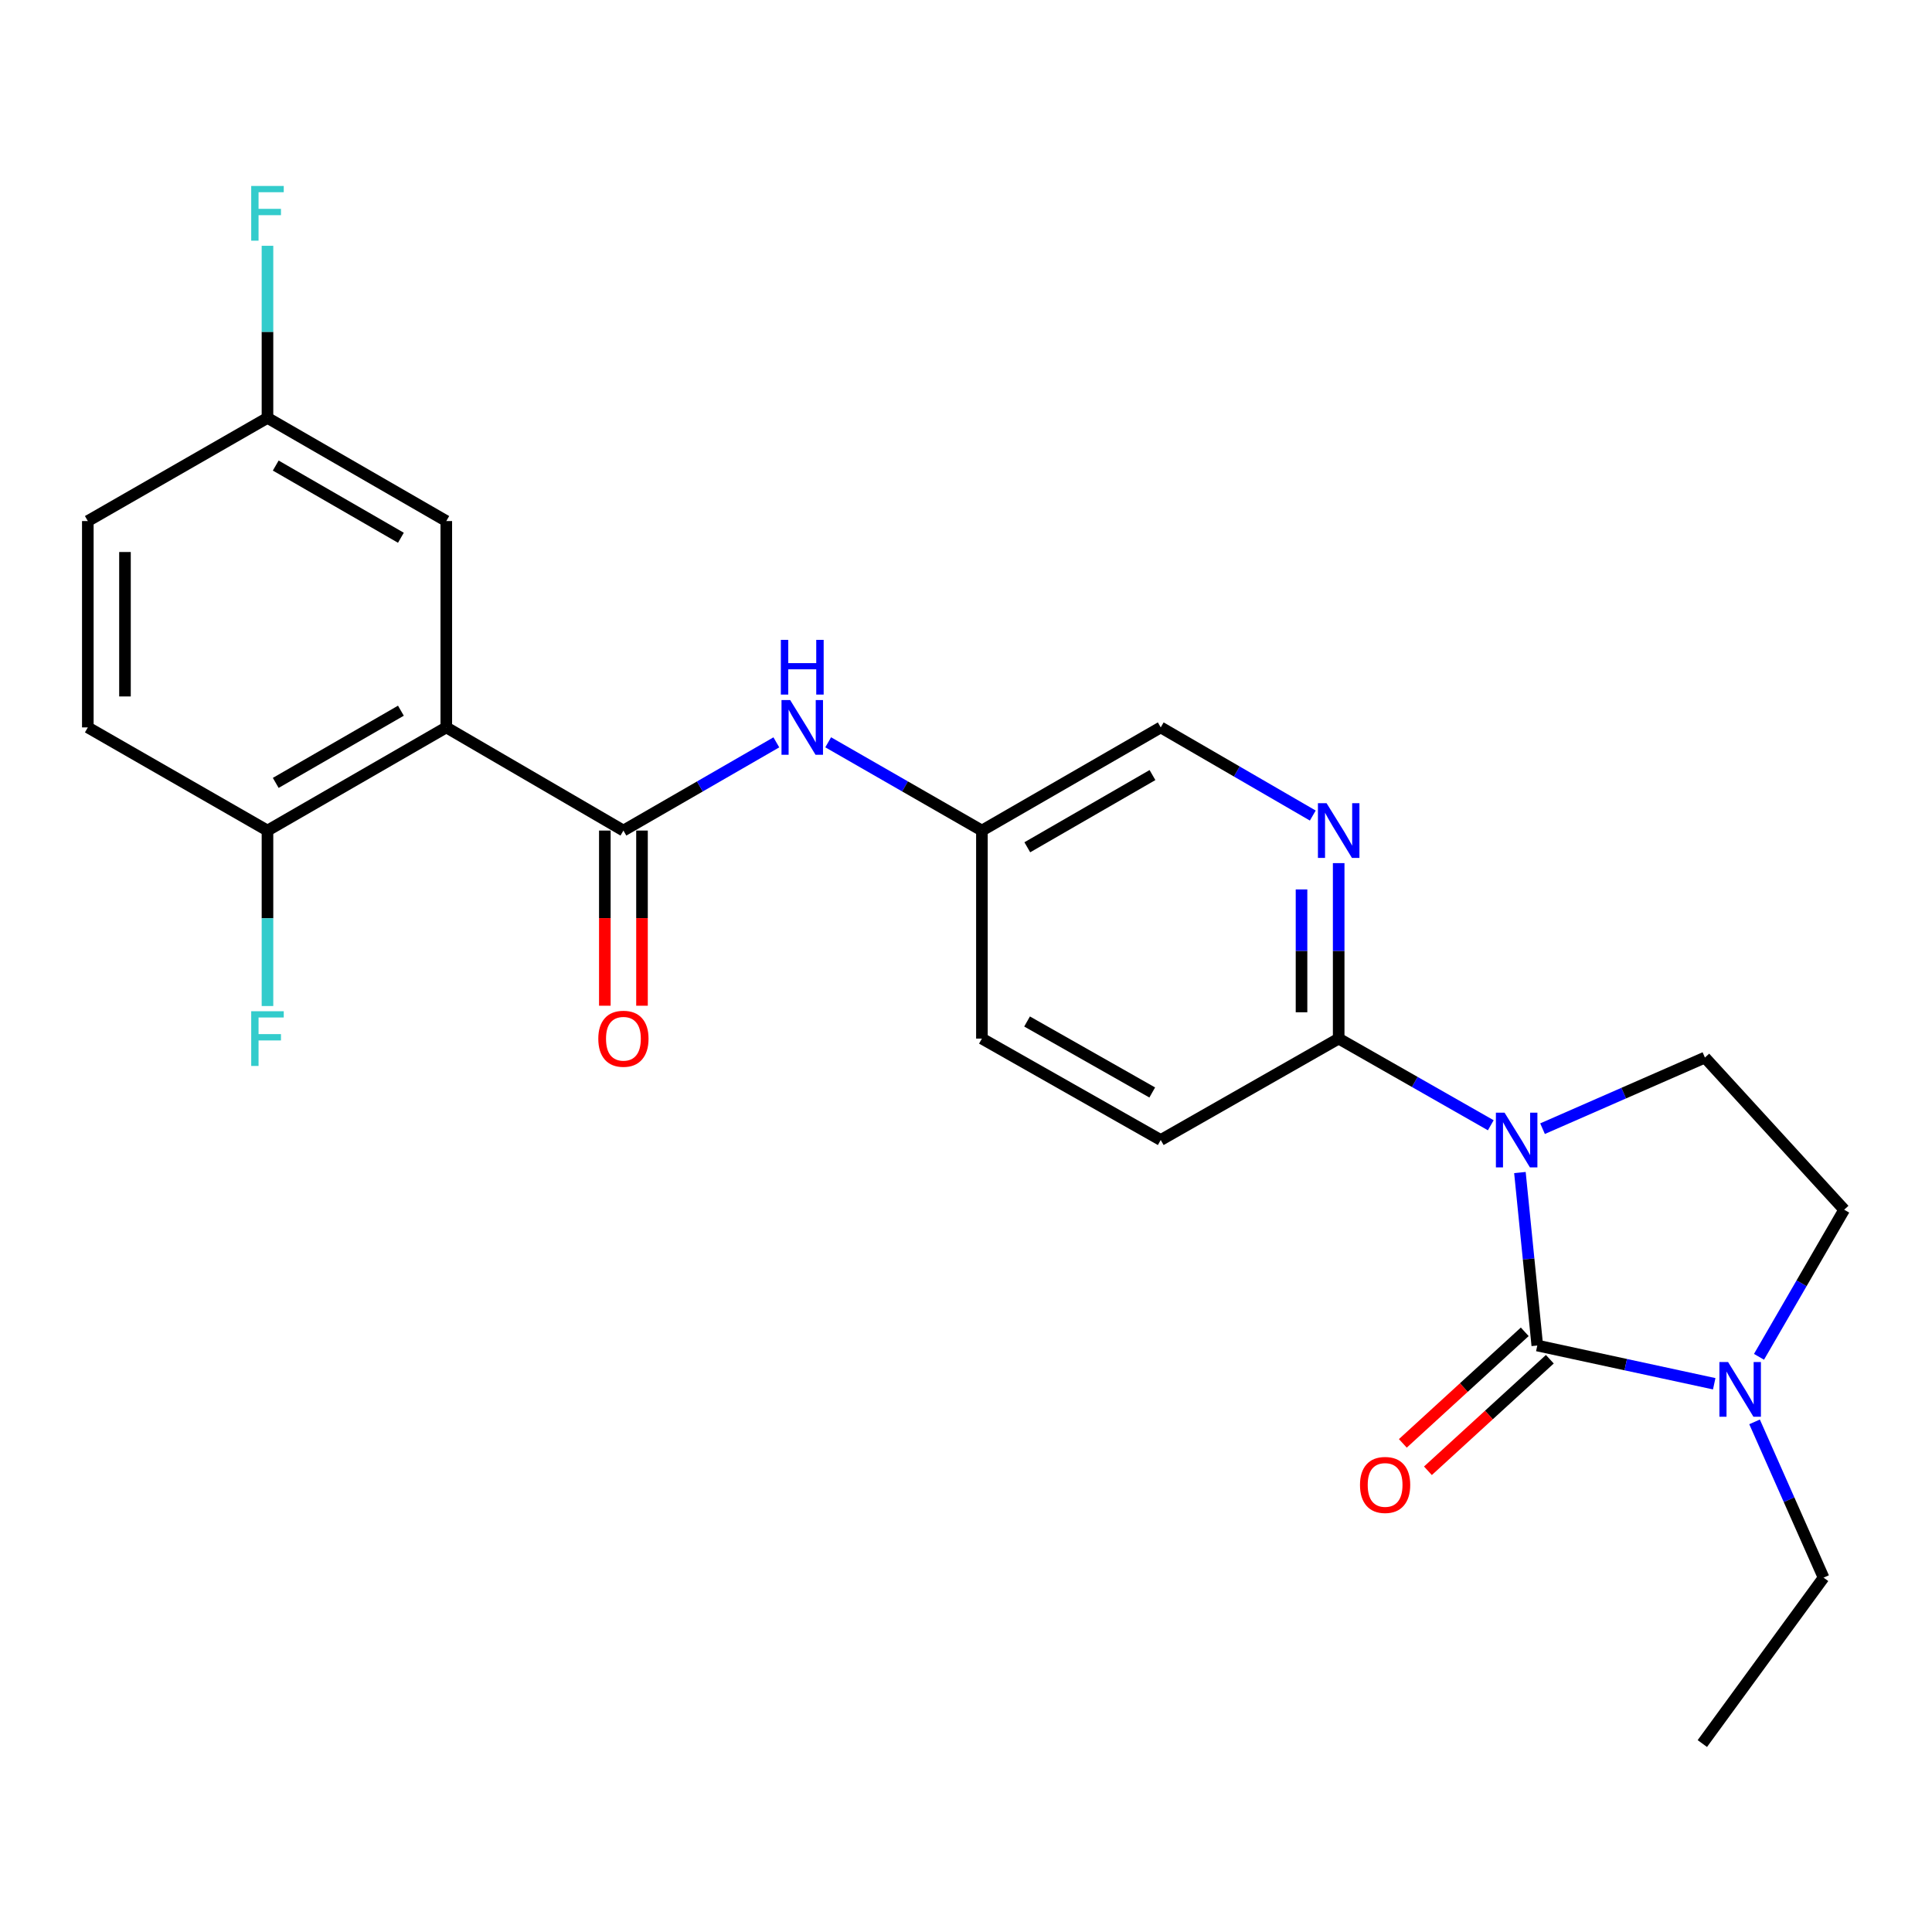 <?xml version='1.0' encoding='iso-8859-1'?>
<svg version='1.1' baseProfile='full'
              xmlns='http://www.w3.org/2000/svg'
                      xmlns:rdkit='http://www.rdkit.org/xml'
                      xmlns:xlink='http://www.w3.org/1999/xlink'
                  xml:space='preserve'
width='1000px' height='1000px' viewBox='0 0 1000 1000'>
<!-- END OF HEADER -->
<rect style='opacity:1.0;fill:#FFFFFF;stroke:none' width='1000' height='1000' x='0' y='0'> </rect>
<path class='bond-0' d='M 786.706,606.902 L 791.203,651.67' style='fill:none;fill-rule:evenodd;stroke:#0000FF;stroke-width:6px;stroke-linecap:butt;stroke-linejoin:miter;stroke-opacity:1' />
<path class='bond-0' d='M 791.203,651.67 L 795.7,696.439' style='fill:none;fill-rule:evenodd;stroke:#000000;stroke-width:6px;stroke-linecap:butt;stroke-linejoin:miter;stroke-opacity:1' />
<path class='bond-4' d='M 771.625,582.438 L 732.262,560.005' style='fill:none;fill-rule:evenodd;stroke:#0000FF;stroke-width:6px;stroke-linecap:butt;stroke-linejoin:miter;stroke-opacity:1' />
<path class='bond-4' d='M 732.262,560.005 L 692.899,537.573' style='fill:none;fill-rule:evenodd;stroke:#000000;stroke-width:6px;stroke-linecap:butt;stroke-linejoin:miter;stroke-opacity:1' />
<path class='bond-6' d='M 798.415,584.201 L 840.439,565.797' style='fill:none;fill-rule:evenodd;stroke:#0000FF;stroke-width:6px;stroke-linecap:butt;stroke-linejoin:miter;stroke-opacity:1' />
<path class='bond-6' d='M 840.439,565.797 L 882.464,547.392' style='fill:none;fill-rule:evenodd;stroke:#000000;stroke-width:6px;stroke-linecap:butt;stroke-linejoin:miter;stroke-opacity:1' />
<path class='bond-3' d='M 795.7,696.439 L 841.489,706.336' style='fill:none;fill-rule:evenodd;stroke:#000000;stroke-width:6px;stroke-linecap:butt;stroke-linejoin:miter;stroke-opacity:1' />
<path class='bond-3' d='M 841.489,706.336 L 887.277,716.233' style='fill:none;fill-rule:evenodd;stroke:#0000FF;stroke-width:6px;stroke-linecap:butt;stroke-linejoin:miter;stroke-opacity:1' />
<path class='bond-9' d='M 789.208,689.345 L 757.658,718.216' style='fill:none;fill-rule:evenodd;stroke:#000000;stroke-width:6px;stroke-linecap:butt;stroke-linejoin:miter;stroke-opacity:1' />
<path class='bond-9' d='M 757.658,718.216 L 726.107,747.088' style='fill:none;fill-rule:evenodd;stroke:#FF0000;stroke-width:6px;stroke-linecap:butt;stroke-linejoin:miter;stroke-opacity:1' />
<path class='bond-9' d='M 802.192,703.534 L 770.642,732.405' style='fill:none;fill-rule:evenodd;stroke:#000000;stroke-width:6px;stroke-linecap:butt;stroke-linejoin:miter;stroke-opacity:1' />
<path class='bond-9' d='M 770.642,732.405 L 739.091,761.277' style='fill:none;fill-rule:evenodd;stroke:#FF0000;stroke-width:6px;stroke-linecap:butt;stroke-linejoin:miter;stroke-opacity:1' />
<path class='bond-1' d='M 231.002,376.505 L 322.68,429.899' style='fill:none;fill-rule:evenodd;stroke:#000000;stroke-width:6px;stroke-linecap:butt;stroke-linejoin:miter;stroke-opacity:1' />
<path class='bond-8' d='M 231.002,376.505 L 138.447,429.899' style='fill:none;fill-rule:evenodd;stroke:#000000;stroke-width:6px;stroke-linecap:butt;stroke-linejoin:miter;stroke-opacity:1' />
<path class='bond-8' d='M 207.508,367.854 L 142.72,405.23' style='fill:none;fill-rule:evenodd;stroke:#000000;stroke-width:6px;stroke-linecap:butt;stroke-linejoin:miter;stroke-opacity:1' />
<path class='bond-10' d='M 231.002,376.505 L 231.002,269.697' style='fill:none;fill-rule:evenodd;stroke:#000000;stroke-width:6px;stroke-linecap:butt;stroke-linejoin:miter;stroke-opacity:1' />
<path class='bond-2' d='M 322.68,429.899 L 362.257,407.07' style='fill:none;fill-rule:evenodd;stroke:#000000;stroke-width:6px;stroke-linecap:butt;stroke-linejoin:miter;stroke-opacity:1' />
<path class='bond-2' d='M 362.257,407.07 L 401.834,384.241' style='fill:none;fill-rule:evenodd;stroke:#0000FF;stroke-width:6px;stroke-linecap:butt;stroke-linejoin:miter;stroke-opacity:1' />
<path class='bond-12' d='M 313.064,429.899 L 313.064,475.23' style='fill:none;fill-rule:evenodd;stroke:#000000;stroke-width:6px;stroke-linecap:butt;stroke-linejoin:miter;stroke-opacity:1' />
<path class='bond-12' d='M 313.064,475.23 L 313.064,520.561' style='fill:none;fill-rule:evenodd;stroke:#FF0000;stroke-width:6px;stroke-linecap:butt;stroke-linejoin:miter;stroke-opacity:1' />
<path class='bond-12' d='M 332.297,429.899 L 332.297,475.23' style='fill:none;fill-rule:evenodd;stroke:#000000;stroke-width:6px;stroke-linecap:butt;stroke-linejoin:miter;stroke-opacity:1' />
<path class='bond-12' d='M 332.297,475.23 L 332.297,520.561' style='fill:none;fill-rule:evenodd;stroke:#FF0000;stroke-width:6px;stroke-linecap:butt;stroke-linejoin:miter;stroke-opacity:1' />
<path class='bond-22' d='M 908.158,735.959 L 926.02,776.271' style='fill:none;fill-rule:evenodd;stroke:#0000FF;stroke-width:6px;stroke-linecap:butt;stroke-linejoin:miter;stroke-opacity:1' />
<path class='bond-22' d='M 926.02,776.271 L 943.882,816.583' style='fill:none;fill-rule:evenodd;stroke:#000000;stroke-width:6px;stroke-linecap:butt;stroke-linejoin:miter;stroke-opacity:1' />
<path class='bond-24' d='M 910.457,702.288 L 932.501,664.215' style='fill:none;fill-rule:evenodd;stroke:#0000FF;stroke-width:6px;stroke-linecap:butt;stroke-linejoin:miter;stroke-opacity:1' />
<path class='bond-24' d='M 932.501,664.215 L 954.545,626.142' style='fill:none;fill-rule:evenodd;stroke:#000000;stroke-width:6px;stroke-linecap:butt;stroke-linejoin:miter;stroke-opacity:1' />
<path class='bond-5' d='M 692.899,537.573 L 692.899,492.162' style='fill:none;fill-rule:evenodd;stroke:#000000;stroke-width:6px;stroke-linecap:butt;stroke-linejoin:miter;stroke-opacity:1' />
<path class='bond-5' d='M 692.899,492.162 L 692.899,446.751' style='fill:none;fill-rule:evenodd;stroke:#0000FF;stroke-width:6px;stroke-linecap:butt;stroke-linejoin:miter;stroke-opacity:1' />
<path class='bond-5' d='M 673.665,523.95 L 673.665,492.162' style='fill:none;fill-rule:evenodd;stroke:#000000;stroke-width:6px;stroke-linecap:butt;stroke-linejoin:miter;stroke-opacity:1' />
<path class='bond-5' d='M 673.665,492.162 L 673.665,460.374' style='fill:none;fill-rule:evenodd;stroke:#0000FF;stroke-width:6px;stroke-linecap:butt;stroke-linejoin:miter;stroke-opacity:1' />
<path class='bond-13' d='M 692.899,537.573 L 600.793,590.069' style='fill:none;fill-rule:evenodd;stroke:#000000;stroke-width:6px;stroke-linecap:butt;stroke-linejoin:miter;stroke-opacity:1' />
<path class='bond-16' d='M 679.497,422.13 L 640.145,399.318' style='fill:none;fill-rule:evenodd;stroke:#0000FF;stroke-width:6px;stroke-linecap:butt;stroke-linejoin:miter;stroke-opacity:1' />
<path class='bond-16' d='M 640.145,399.318 L 600.793,376.505' style='fill:none;fill-rule:evenodd;stroke:#000000;stroke-width:6px;stroke-linecap:butt;stroke-linejoin:miter;stroke-opacity:1' />
<path class='bond-11' d='M 882.464,547.392 L 954.545,626.142' style='fill:none;fill-rule:evenodd;stroke:#000000;stroke-width:6px;stroke-linecap:butt;stroke-linejoin:miter;stroke-opacity:1' />
<path class='bond-7' d='M 428.666,384.211 L 468.452,407.055' style='fill:none;fill-rule:evenodd;stroke:#0000FF;stroke-width:6px;stroke-linecap:butt;stroke-linejoin:miter;stroke-opacity:1' />
<path class='bond-7' d='M 468.452,407.055 L 508.238,429.899' style='fill:none;fill-rule:evenodd;stroke:#000000;stroke-width:6px;stroke-linecap:butt;stroke-linejoin:miter;stroke-opacity:1' />
<path class='bond-15' d='M 138.447,429.899 L 45.455,376.505' style='fill:none;fill-rule:evenodd;stroke:#000000;stroke-width:6px;stroke-linecap:butt;stroke-linejoin:miter;stroke-opacity:1' />
<path class='bond-18' d='M 138.447,429.899 L 138.447,475.31' style='fill:none;fill-rule:evenodd;stroke:#000000;stroke-width:6px;stroke-linecap:butt;stroke-linejoin:miter;stroke-opacity:1' />
<path class='bond-18' d='M 138.447,475.31 L 138.447,520.721' style='fill:none;fill-rule:evenodd;stroke:#33CCCC;stroke-width:6px;stroke-linecap:butt;stroke-linejoin:miter;stroke-opacity:1' />
<path class='bond-17' d='M 231.002,269.697 L 138.447,216.303' style='fill:none;fill-rule:evenodd;stroke:#000000;stroke-width:6px;stroke-linecap:butt;stroke-linejoin:miter;stroke-opacity:1' />
<path class='bond-17' d='M 207.508,278.347 L 142.72,240.972' style='fill:none;fill-rule:evenodd;stroke:#000000;stroke-width:6px;stroke-linecap:butt;stroke-linejoin:miter;stroke-opacity:1' />
<path class='bond-19' d='M 600.793,590.069 L 508.238,537.573' style='fill:none;fill-rule:evenodd;stroke:#000000;stroke-width:6px;stroke-linecap:butt;stroke-linejoin:miter;stroke-opacity:1' />
<path class='bond-19' d='M 596.398,565.465 L 531.61,528.718' style='fill:none;fill-rule:evenodd;stroke:#000000;stroke-width:6px;stroke-linecap:butt;stroke-linejoin:miter;stroke-opacity:1' />
<path class='bond-14' d='M 508.238,429.899 L 508.238,537.573' style='fill:none;fill-rule:evenodd;stroke:#000000;stroke-width:6px;stroke-linecap:butt;stroke-linejoin:miter;stroke-opacity:1' />
<path class='bond-25' d='M 508.238,429.899 L 600.793,376.505' style='fill:none;fill-rule:evenodd;stroke:#000000;stroke-width:6px;stroke-linecap:butt;stroke-linejoin:miter;stroke-opacity:1' />
<path class='bond-25' d='M 531.732,438.55 L 596.52,401.174' style='fill:none;fill-rule:evenodd;stroke:#000000;stroke-width:6px;stroke-linecap:butt;stroke-linejoin:miter;stroke-opacity:1' />
<path class='bond-26' d='M 45.455,376.505 L 45.455,269.697' style='fill:none;fill-rule:evenodd;stroke:#000000;stroke-width:6px;stroke-linecap:butt;stroke-linejoin:miter;stroke-opacity:1' />
<path class='bond-26' d='M 64.688,360.484 L 64.688,285.718' style='fill:none;fill-rule:evenodd;stroke:#000000;stroke-width:6px;stroke-linecap:butt;stroke-linejoin:miter;stroke-opacity:1' />
<path class='bond-20' d='M 138.447,216.303 L 45.455,269.697' style='fill:none;fill-rule:evenodd;stroke:#000000;stroke-width:6px;stroke-linecap:butt;stroke-linejoin:miter;stroke-opacity:1' />
<path class='bond-21' d='M 138.447,216.303 L 138.447,171.762' style='fill:none;fill-rule:evenodd;stroke:#000000;stroke-width:6px;stroke-linecap:butt;stroke-linejoin:miter;stroke-opacity:1' />
<path class='bond-21' d='M 138.447,171.762 L 138.447,127.221' style='fill:none;fill-rule:evenodd;stroke:#33CCCC;stroke-width:6px;stroke-linecap:butt;stroke-linejoin:miter;stroke-opacity:1' />
<path class='bond-23' d='M 943.882,816.583 L 881.128,902.459' style='fill:none;fill-rule:evenodd;stroke:#000000;stroke-width:6px;stroke-linecap:butt;stroke-linejoin:miter;stroke-opacity:1' />
<path  class='atom-0' d='M 778.755 575.909
L 788.035 590.909
Q 788.955 592.389, 790.435 595.069
Q 791.915 597.749, 791.995 597.909
L 791.995 575.909
L 795.755 575.909
L 795.755 604.229
L 791.875 604.229
L 781.915 587.829
Q 780.755 585.909, 779.515 583.709
Q 778.315 581.509, 777.955 580.829
L 777.955 604.229
L 774.275 604.229
L 774.275 575.909
L 778.755 575.909
' fill='#0000FF'/>
<path  class='atom-4' d='M 894.443 704.975
L 903.723 719.975
Q 904.643 721.455, 906.123 724.135
Q 907.603 726.815, 907.683 726.975
L 907.683 704.975
L 911.443 704.975
L 911.443 733.295
L 907.563 733.295
L 897.603 716.895
Q 896.443 714.975, 895.203 712.775
Q 894.003 710.575, 893.643 709.895
L 893.643 733.295
L 889.963 733.295
L 889.963 704.975
L 894.443 704.975
' fill='#0000FF'/>
<path  class='atom-6' d='M 686.639 415.739
L 695.919 430.739
Q 696.839 432.219, 698.319 434.899
Q 699.799 437.579, 699.879 437.739
L 699.879 415.739
L 703.639 415.739
L 703.639 444.059
L 699.759 444.059
L 689.799 427.659
Q 688.639 425.739, 687.399 423.539
Q 686.199 421.339, 685.839 420.659
L 685.839 444.059
L 682.159 444.059
L 682.159 415.739
L 686.639 415.739
' fill='#0000FF'/>
<path  class='atom-8' d='M 408.986 362.345
L 418.266 377.345
Q 419.186 378.825, 420.666 381.505
Q 422.146 384.185, 422.226 384.345
L 422.226 362.345
L 425.986 362.345
L 425.986 390.665
L 422.106 390.665
L 412.146 374.265
Q 410.986 372.345, 409.746 370.145
Q 408.546 367.945, 408.186 367.265
L 408.186 390.665
L 404.506 390.665
L 404.506 362.345
L 408.986 362.345
' fill='#0000FF'/>
<path  class='atom-8' d='M 404.166 331.193
L 408.006 331.193
L 408.006 343.233
L 422.486 343.233
L 422.486 331.193
L 426.326 331.193
L 426.326 359.513
L 422.486 359.513
L 422.486 346.433
L 408.006 346.433
L 408.006 359.513
L 404.166 359.513
L 404.166 331.193
' fill='#0000FF'/>
<path  class='atom-10' d='M 703.93 768.601
Q 703.93 761.801, 707.29 758.001
Q 710.65 754.201, 716.93 754.201
Q 723.21 754.201, 726.57 758.001
Q 729.93 761.801, 729.93 768.601
Q 729.93 775.481, 726.53 779.401
Q 723.13 783.281, 716.93 783.281
Q 710.69 783.281, 707.29 779.401
Q 703.93 775.521, 703.93 768.601
M 716.93 780.081
Q 721.25 780.081, 723.57 777.201
Q 725.93 774.281, 725.93 768.601
Q 725.93 763.041, 723.57 760.241
Q 721.25 757.401, 716.93 757.401
Q 712.61 757.401, 710.25 760.201
Q 707.93 763.001, 707.93 768.601
Q 707.93 774.321, 710.25 777.201
Q 712.61 780.081, 716.93 780.081
' fill='#FF0000'/>
<path  class='atom-13' d='M 309.68 537.653
Q 309.68 530.853, 313.04 527.053
Q 316.4 523.253, 322.68 523.253
Q 328.96 523.253, 332.32 527.053
Q 335.68 530.853, 335.68 537.653
Q 335.68 544.533, 332.28 548.453
Q 328.88 552.333, 322.68 552.333
Q 316.44 552.333, 313.04 548.453
Q 309.68 544.573, 309.68 537.653
M 322.68 549.133
Q 327 549.133, 329.32 546.253
Q 331.68 543.333, 331.68 537.653
Q 331.68 532.093, 329.32 529.293
Q 327 526.453, 322.68 526.453
Q 318.36 526.453, 316 529.253
Q 313.68 532.053, 313.68 537.653
Q 313.68 543.373, 316 546.253
Q 318.36 549.133, 322.68 549.133
' fill='#FF0000'/>
<path  class='atom-19' d='M 130.027 523.413
L 146.867 523.413
L 146.867 526.653
L 133.827 526.653
L 133.827 535.253
L 145.427 535.253
L 145.427 538.533
L 133.827 538.533
L 133.827 551.733
L 130.027 551.733
L 130.027 523.413
' fill='#33CCCC'/>
<path  class='atom-22' d='M 130.027 96.253
L 146.867 96.253
L 146.867 99.493
L 133.827 99.493
L 133.827 108.093
L 145.427 108.093
L 145.427 111.373
L 133.827 111.373
L 133.827 124.573
L 130.027 124.573
L 130.027 96.253
' fill='#33CCCC'/>
</svg>
